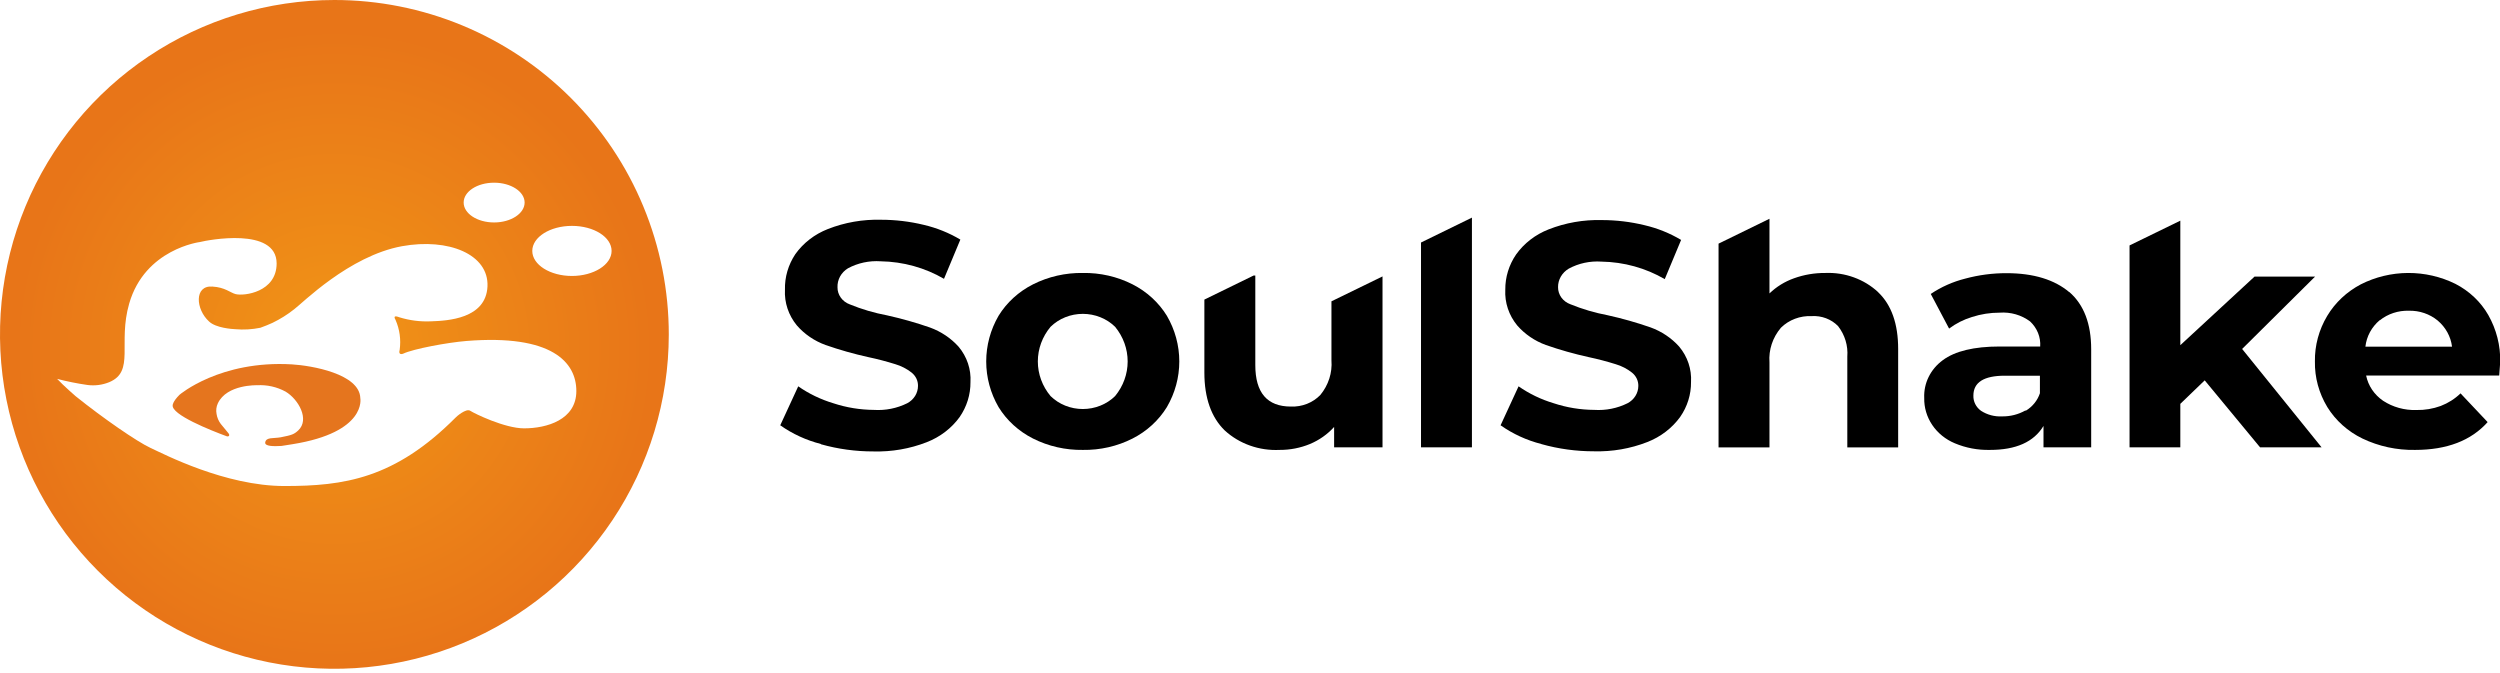 <svg xmlns="http://www.w3.org/2000/svg" width="171" height="46" viewBox="0 0 171 46" fill="none"><g clip-path="url(#clip0_1039_58)"><path d="M56.151 30.37C55.147 30.113 54.203 29.678 53.369 29.09L54.599 26.425C55.328 26.933 56.139 27.324 57.002 27.583C57.893 27.877 58.83 28.03 59.774 28.037C60.563 28.087 61.351 27.93 62.051 27.583C62.276 27.465 62.462 27.292 62.593 27.083C62.723 26.874 62.791 26.636 62.791 26.393C62.794 26.221 62.756 26.05 62.681 25.893C62.605 25.736 62.493 25.597 62.354 25.485C62.025 25.226 61.644 25.03 61.235 24.909C60.63 24.72 60.016 24.559 59.394 24.428C58.4 24.208 57.421 23.931 56.464 23.597C55.701 23.318 55.028 22.859 54.508 22.262C53.934 21.566 53.644 20.697 53.691 19.816C53.669 18.956 53.917 18.11 54.402 17.382C54.949 16.616 55.723 16.019 56.627 15.666C57.776 15.214 59.014 14.998 60.259 15.031C61.246 15.031 62.229 15.148 63.185 15.38C64.071 15.587 64.916 15.928 65.688 16.388L64.569 19.071C63.268 18.312 61.774 17.898 60.245 17.873C59.461 17.818 58.678 17.986 57.996 18.354C57.769 18.494 57.584 18.687 57.459 18.914C57.335 19.142 57.275 19.396 57.285 19.652C57.282 19.904 57.361 20.151 57.512 20.36C57.662 20.569 57.877 20.729 58.126 20.819C58.947 21.155 59.804 21.407 60.682 21.572C61.676 21.793 62.655 22.07 63.613 22.403C64.37 22.679 65.043 23.13 65.568 23.715C66.143 24.402 66.432 25.264 66.38 26.139C66.387 26.988 66.128 27.821 65.636 28.531C65.079 29.298 64.297 29.894 63.387 30.247C62.233 30.697 60.992 30.912 59.745 30.878C58.53 30.881 57.321 30.715 56.156 30.388" fill="black"></path><path d="M70.661 29.997C69.679 29.501 68.862 28.756 68.302 27.846C67.747 26.888 67.457 25.814 67.457 24.723C67.457 23.631 67.747 22.557 68.302 21.599C68.862 20.689 69.679 19.944 70.661 19.448C71.709 18.92 72.881 18.653 74.068 18.671C75.251 18.651 76.421 18.919 77.464 19.448C78.443 19.946 79.256 20.691 79.814 21.599C80.372 22.556 80.664 23.63 80.664 24.723C80.664 25.815 80.372 26.889 79.814 27.846C79.256 28.754 78.443 29.499 77.464 29.997C76.421 30.526 75.251 30.793 74.068 30.774C72.881 30.792 71.709 30.525 70.661 29.997ZM76.273 27.092C76.83 26.414 77.132 25.581 77.132 24.723C77.132 23.864 76.83 23.031 76.273 22.353C75.987 22.073 75.644 21.85 75.264 21.698C74.885 21.546 74.477 21.468 74.065 21.468C73.653 21.468 73.245 21.546 72.866 21.698C72.487 21.85 72.144 22.073 71.858 22.353C71.294 23.028 70.988 23.863 70.988 24.723C70.988 25.582 71.294 26.417 71.858 27.092C72.144 27.372 72.487 27.595 72.866 27.747C73.245 27.899 73.653 27.977 74.065 27.977C74.477 27.977 74.885 27.899 75.264 27.747C75.644 27.595 75.987 27.372 76.273 27.092" fill="black"></path><path d="M105.422 30.37C104.418 30.112 103.474 29.678 102.64 29.09L103.87 26.425C104.599 26.933 105.41 27.324 106.273 27.582C107.164 27.877 108.101 28.03 109.045 28.036C109.834 28.087 110.622 27.93 111.322 27.582C111.547 27.464 111.733 27.292 111.863 27.083C111.994 26.874 112.062 26.636 112.062 26.393C112.065 26.221 112.027 26.05 111.952 25.893C111.876 25.736 111.764 25.596 111.625 25.485C111.296 25.225 110.915 25.029 110.506 24.909C109.901 24.719 109.287 24.559 108.665 24.427C107.671 24.208 106.692 23.931 105.735 23.597C104.972 23.318 104.299 22.858 103.779 22.262C103.205 21.565 102.915 20.697 102.962 19.815C102.954 18.961 103.211 18.122 103.702 17.405C104.25 16.639 105.023 16.042 105.927 15.689C107.076 15.237 108.314 15.02 109.559 15.053C110.546 15.053 111.529 15.17 112.485 15.403C113.371 15.61 114.216 15.95 114.988 16.411L113.869 19.093C112.568 18.334 111.074 17.92 109.545 17.895C108.763 17.84 107.981 18.007 107.301 18.376C107.075 18.511 106.889 18.698 106.761 18.919C106.633 19.141 106.567 19.39 106.571 19.643C106.568 19.895 106.647 20.142 106.797 20.351C106.948 20.559 107.162 20.719 107.411 20.809C108.233 21.145 109.09 21.397 109.967 21.563C110.961 21.783 111.94 22.06 112.898 22.394C113.656 22.669 114.329 23.12 114.854 23.706C115.429 24.393 115.717 25.255 115.666 26.13C115.675 26.979 115.416 27.812 114.921 28.522C114.364 29.288 113.583 29.885 112.672 30.238C111.519 30.688 110.278 30.903 109.031 30.869C107.815 30.871 106.606 30.706 105.442 30.379" fill="black"></path><path d="M141.538 19.97C142.538 20.838 143.037 22.146 143.037 23.892V30.597H139.775V29.135C139.115 30.23 137.893 30.777 136.109 30.774C135.283 30.793 134.462 30.638 133.707 30.32C133.074 30.055 132.537 29.62 132.165 29.068C131.793 28.517 131.603 27.873 131.617 27.219C131.595 26.725 131.698 26.234 131.918 25.785C132.138 25.337 132.468 24.945 132.881 24.641C133.721 24.014 135.023 23.701 136.777 23.701H139.549C139.571 23.385 139.52 23.068 139.401 22.772C139.281 22.476 139.096 22.208 138.857 21.985C138.268 21.545 137.526 21.331 136.777 21.386C136.135 21.385 135.497 21.485 134.889 21.681C134.319 21.854 133.786 22.123 133.318 22.475L132.064 20.106C132.777 19.625 133.576 19.27 134.423 19.057C135.341 18.808 136.292 18.683 137.248 18.685C139.112 18.685 140.539 19.139 141.538 19.983V19.97ZM138.569 28.091C139.027 27.811 139.368 27.389 139.53 26.897V25.698H137.128C135.696 25.698 134.98 26.152 134.98 27.06C134.973 27.261 135.016 27.46 135.108 27.64C135.199 27.822 135.335 27.979 135.504 28.1C135.926 28.374 136.433 28.508 136.945 28.481C137.505 28.489 138.056 28.349 138.536 28.077" fill="black"></path><path d="M170.938 25.685H161.843C161.982 26.378 162.396 26.995 163 27.41C163.669 27.849 164.469 28.071 165.283 28.045C165.851 28.056 166.415 27.962 166.945 27.768C167.455 27.572 167.916 27.279 168.3 26.906L170.154 28.872C169.021 30.14 167.366 30.774 165.191 30.774C163.943 30.797 162.707 30.53 161.593 29.997C160.591 29.511 159.758 28.765 159.19 27.846C158.614 26.896 158.32 25.817 158.34 24.723C158.323 23.632 158.613 22.558 159.181 21.608C159.723 20.701 160.519 19.954 161.482 19.448C162.475 18.944 163.584 18.677 164.711 18.671C165.839 18.666 166.95 18.922 167.949 19.416C168.901 19.905 169.682 20.645 170.198 21.545C170.758 22.535 171.04 23.645 171.014 24.768C171.014 24.809 170.99 25.117 170.947 25.676L170.938 25.685ZM162.779 21.894C162.222 22.362 161.871 23.01 161.794 23.71H167.719C167.633 23.02 167.283 22.384 166.734 21.922C166.19 21.475 165.489 21.237 164.769 21.254C164.043 21.232 163.334 21.465 162.779 21.908" fill="black"></path><path d="M91.071 20.61V24.645C91.138 25.497 90.867 26.341 90.312 27.015C90.058 27.278 89.746 27.486 89.399 27.623C89.051 27.76 88.675 27.824 88.299 27.809C86.675 27.809 85.863 26.864 85.863 24.972V18.848H85.743L82.379 20.492V25.485C82.379 27.233 82.86 28.554 83.768 29.439C84.263 29.894 84.851 30.247 85.497 30.476C86.142 30.706 86.831 30.807 87.52 30.774C88.236 30.778 88.945 30.641 89.601 30.37C90.238 30.103 90.803 29.704 91.254 29.203V30.597H94.564V18.907L91.071 20.61Z" fill="black"></path><path d="M97.197 16.588V30.597H100.68V14.885L97.197 16.588Z" fill="black"></path><path d="M128.465 19.983C127.991 19.542 127.426 19.198 126.805 18.973C126.185 18.747 125.521 18.644 124.857 18.671C124.123 18.665 123.395 18.788 122.709 19.035C122.077 19.26 121.505 19.613 121.032 20.07V14.963L117.549 16.665V30.601H121.032V24.786C120.968 23.931 121.248 23.085 121.816 22.416C122.085 22.15 122.412 21.941 122.774 21.804C123.136 21.667 123.525 21.605 123.915 21.622C124.252 21.601 124.59 21.651 124.903 21.77C125.217 21.889 125.498 22.072 125.726 22.308C126.192 22.911 126.415 23.651 126.356 24.396V30.601H129.834V23.869C129.834 22.153 129.378 20.855 128.46 19.983" fill="black"></path><path d="M153.362 23.869L158.35 18.921H154.208L149.134 23.61V15.094L145.661 16.787V30.597H149.134V27.623L150.802 26.016L154.588 30.597H158.796L153.362 23.869Z" fill="black"></path></g><path d="M22.873 0C18.349 8.5226e-07 13.928 1.341 10.167 3.854C6.406 6.366 3.474 9.938 1.742 14.116C0.011 18.295 -0.443 22.893 0.438 27.33C1.32 31.766 3.497 35.842 6.694 39.041C9.892 42.24 13.966 44.42 18.402 45.304C22.838 46.188 27.436 45.737 31.616 44.008C35.795 42.279 39.369 39.35 41.884 35.59C44.399 31.831 45.742 27.41 45.745 22.887C45.747 19.882 45.157 16.906 44.008 14.129C42.86 11.353 41.175 8.83 39.051 6.704C36.927 4.579 34.405 2.893 31.629 1.742C28.853 0.592 25.878 -5.66176e-07 22.873 0V0ZM33.796 12.496C34.948 12.496 35.884 13.105 35.884 13.854C35.884 14.602 34.948 15.216 33.796 15.216C32.645 15.216 31.714 14.607 31.714 13.854C31.714 13.1 32.645 12.496 33.796 12.496V12.496ZM35.846 29.299C34.531 29.299 32.444 28.283 32.163 28.096C31.882 27.909 31.199 28.512 31.161 28.564C26.991 32.753 23.518 33.244 19.461 33.244C15.403 33.244 11.205 31.058 10.287 30.633C9.37 30.207 7.067 28.62 5.172 27.099C5.172 27.099 4.339 26.378 3.908 25.915C4.588 26.091 5.277 26.231 5.972 26.331C6.481 26.4 6.999 26.334 7.474 26.14C9.239 25.4 8.05 23.495 8.836 20.767C9.913 17.022 13.681 16.554 13.681 16.554C14.191 16.423 18.913 15.506 18.922 18.015C18.922 19.985 16.69 20.266 16.114 20.116C15.763 20.027 15.389 19.648 14.523 19.601C13.278 19.512 13.376 21.155 14.303 21.993C14.771 22.437 15.89 22.508 16.091 22.517C16.665 22.568 17.244 22.535 17.808 22.419C17.94 22.381 18.511 22.147 18.632 22.086C19.163 21.83 19.664 21.516 20.125 21.15C20.64 20.78 23.869 17.504 27.497 16.84C30.679 16.264 33.45 17.397 33.343 19.601C33.235 21.805 30.619 21.941 29.472 21.979C28.744 22.012 28.015 21.918 27.319 21.703C27.155 21.642 26.851 21.539 27.057 21.885C27.337 22.526 27.434 23.233 27.338 23.926C27.221 24.314 27.539 24.211 27.576 24.192C28.274 23.86 30.623 23.425 31.91 23.322C37.751 22.854 39.422 24.777 39.422 26.748C39.422 28.718 37.391 29.299 35.846 29.299V29.299ZM39.123 18.876C37.625 18.876 36.408 18.108 36.408 17.163C36.408 16.217 37.625 15.45 39.123 15.45C40.62 15.45 41.833 16.217 41.833 17.163C41.833 18.108 40.611 18.876 39.113 18.876H39.123Z" fill="url(#paint0_radial_1039_58)"></path><path d="M19.966 24.923C15.047 24.632 12.281 27.001 12.281 27.001C11.813 27.469 11.813 27.703 11.813 27.703C11.687 28.358 14.42 29.439 15.511 29.842C15.623 29.884 15.759 29.795 15.623 29.631C15.333 29.285 15.356 29.313 15.099 28.994C14.949 28.795 14.851 28.562 14.813 28.316C14.764 28.069 14.795 27.813 14.902 27.586C15.515 26.28 17.589 26.35 17.589 26.35C18.264 26.311 18.937 26.462 19.531 26.785C20.411 27.305 21.202 28.695 20.397 29.444C20.111 29.706 19.966 29.762 19.194 29.912C18.703 30.001 18.202 29.888 18.141 30.258C18.094 30.534 18.716 30.534 19.255 30.502L20.004 30.384C25.114 29.566 24.646 27.235 24.646 27.235C24.6 25.564 21.295 25.002 19.966 24.923Z" fill="#E5751E"></path><defs><radialGradient id="paint0_radial_1039_58" cx="0" cy="0" r="1" gradientUnits="userSpaceOnUse" gradientTransform="translate(22.873 23.869) rotate(90) scale(21.876 21.876)"><stop stop-color="#F19517"></stop><stop offset="1" stop-color="#E87518"></stop></radialGradient><clipPath id="clip0_1039_58"><rect width="117.631" height="15.975" fill="white" transform="translate(53.369 14.885)"></rect></clipPath></defs></svg>